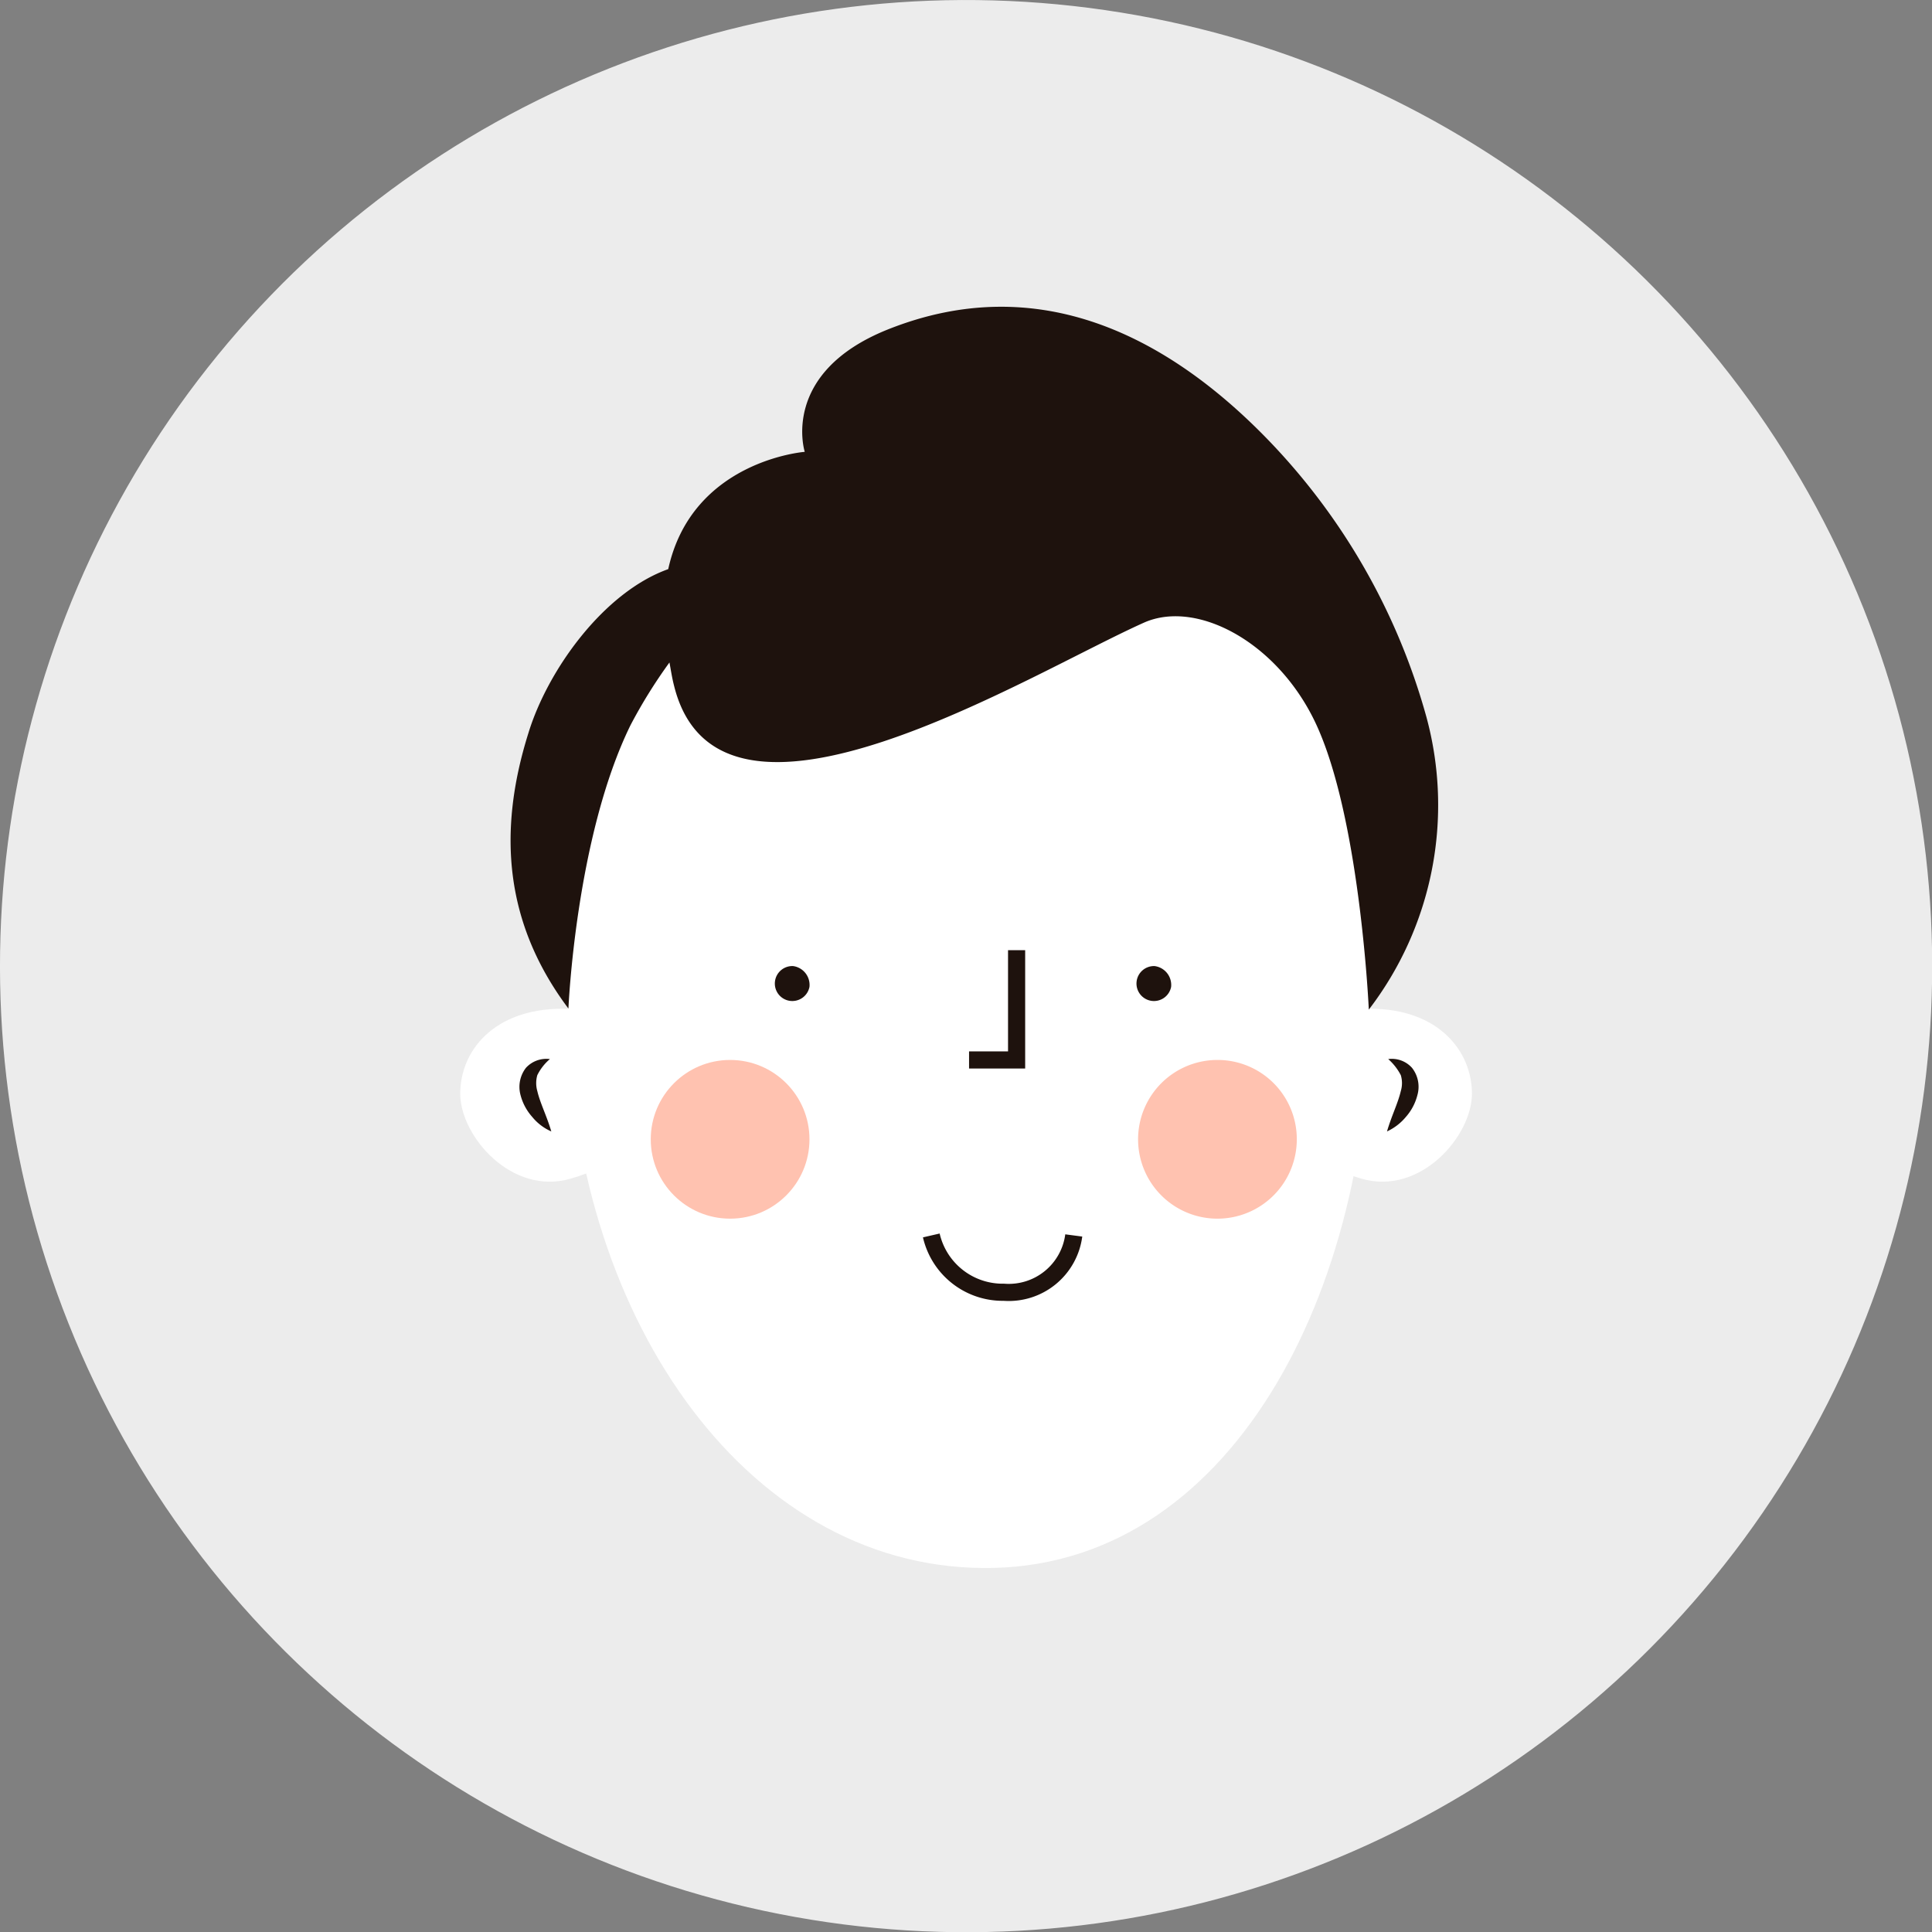<svg xmlns="http://www.w3.org/2000/svg" viewBox="0 0 110.53 110.54"><rect x="0" y="0" width="110.53" height="110.54" fill="#808080" stroke="none"/><defs><style>.cls-1{fill:#ececec;}.cls-2{fill:#fff;}.cls-3{fill:#1e120d;}.cls-4{fill:none;stroke:#1e120d;stroke-miterlimit:10;stroke-width:0.98px;}.cls-5{fill:#ffc2b0;}</style></defs><g id="Layer_2" data-name="Layer 2"><g id="OBJECTS"><circle class="cls-1" cx="55.27" cy="55.27" r="55.27" transform="translate(-16.53 24.38) rotate(-21.72)"/><path class="cls-2" d="M84.21,62.57c0,2.42-2.95,5.85-6.33,4.86-2.33-.67-5.3-2.44-5.3-4.86s3.39-4.86,5.81-4.86C82.3,57.71,84.21,60.14,84.21,62.57Z"/><path class="cls-2" d="M26.33,62.57c0,2.42,2.94,5.85,6.32,4.86C35,66.76,38,65,38,62.57s-3.4-4.86-5.82-4.86C28.23,57.71,26.33,60.14,26.33,62.57Z"/><path class="cls-2" d="M78.38,56.26c.43,16.91-7.58,33.08-21.49,33.44s-24-14.09-24.38-31,8.91-29.91,22.82-30.26S77.94,39.34,78.38,56.26Z"/><path class="cls-3" d="M79.35,64.73c.26-.89.63-1.62.79-2.31a1.57,1.57,0,0,0,0-.91,3.18,3.18,0,0,0-.72-.92,1.55,1.55,0,0,1,1.36.5,1.75,1.75,0,0,1,.31,1.56,3,3,0,0,1-.66,1.25A3.08,3.08,0,0,1,79.35,64.73Z"/><path class="cls-3" d="M31.54,64.73a2.91,2.91,0,0,1-1.09-.83,3,3,0,0,1-.67-1.25,1.78,1.78,0,0,1,.31-1.56,1.58,1.58,0,0,1,1.37-.5,2.86,2.86,0,0,0-.72.92,1.65,1.65,0,0,0,0,.91C30.9,63.11,31.28,63.84,31.54,64.73Z"/><polyline class="cls-4" points="58.16 54.36 58.16 60.64 55.44 60.64"/><path class="cls-3" d="M46.31,56.46a1,1,0,1,1-.93-1.19A1.09,1.09,0,0,1,46.31,56.46Z"/><path class="cls-3" d="M67,56.46a1,1,0,1,1-.94-1.19A1.09,1.09,0,0,1,67,56.46Z"/><path class="cls-4" d="M53.28,70.68a4.19,4.19,0,0,0,4.15,3.25,3.75,3.75,0,0,0,4-3.25"/><circle class="cls-5" cx="41.77" cy="65.18" r="4.54"/><path class="cls-5" d="M74.19,65.18a4.54,4.54,0,1,1-4.54-4.54A4.53,4.53,0,0,1,74.19,65.18Z"/><path class="cls-3" d="M81.6,41a37,37,0,0,0-9.29-16.08c-5.46-5.54-12.8-9.55-21.52-6.07-6.19,2.48-4.75,7-4.75,7s-6.45.49-7.81,6.71c-3.7,1.32-6.9,5.78-8,9.38-1.79,5.7-1.34,10.92,2.29,15.76,0,0,.41-9.8,3.55-16.21a29.06,29.06,0,0,1,2.23-3.59c.08.43.14.85.26,1.32,2.57,10.42,20.26-.64,26.89-3.6,3.13-1.39,8,1.31,10.07,6.32,2.33,5.59,2.79,15.82,2.79,15.82A19.24,19.24,0,0,0,81.6,41Z"/></g></g></svg>